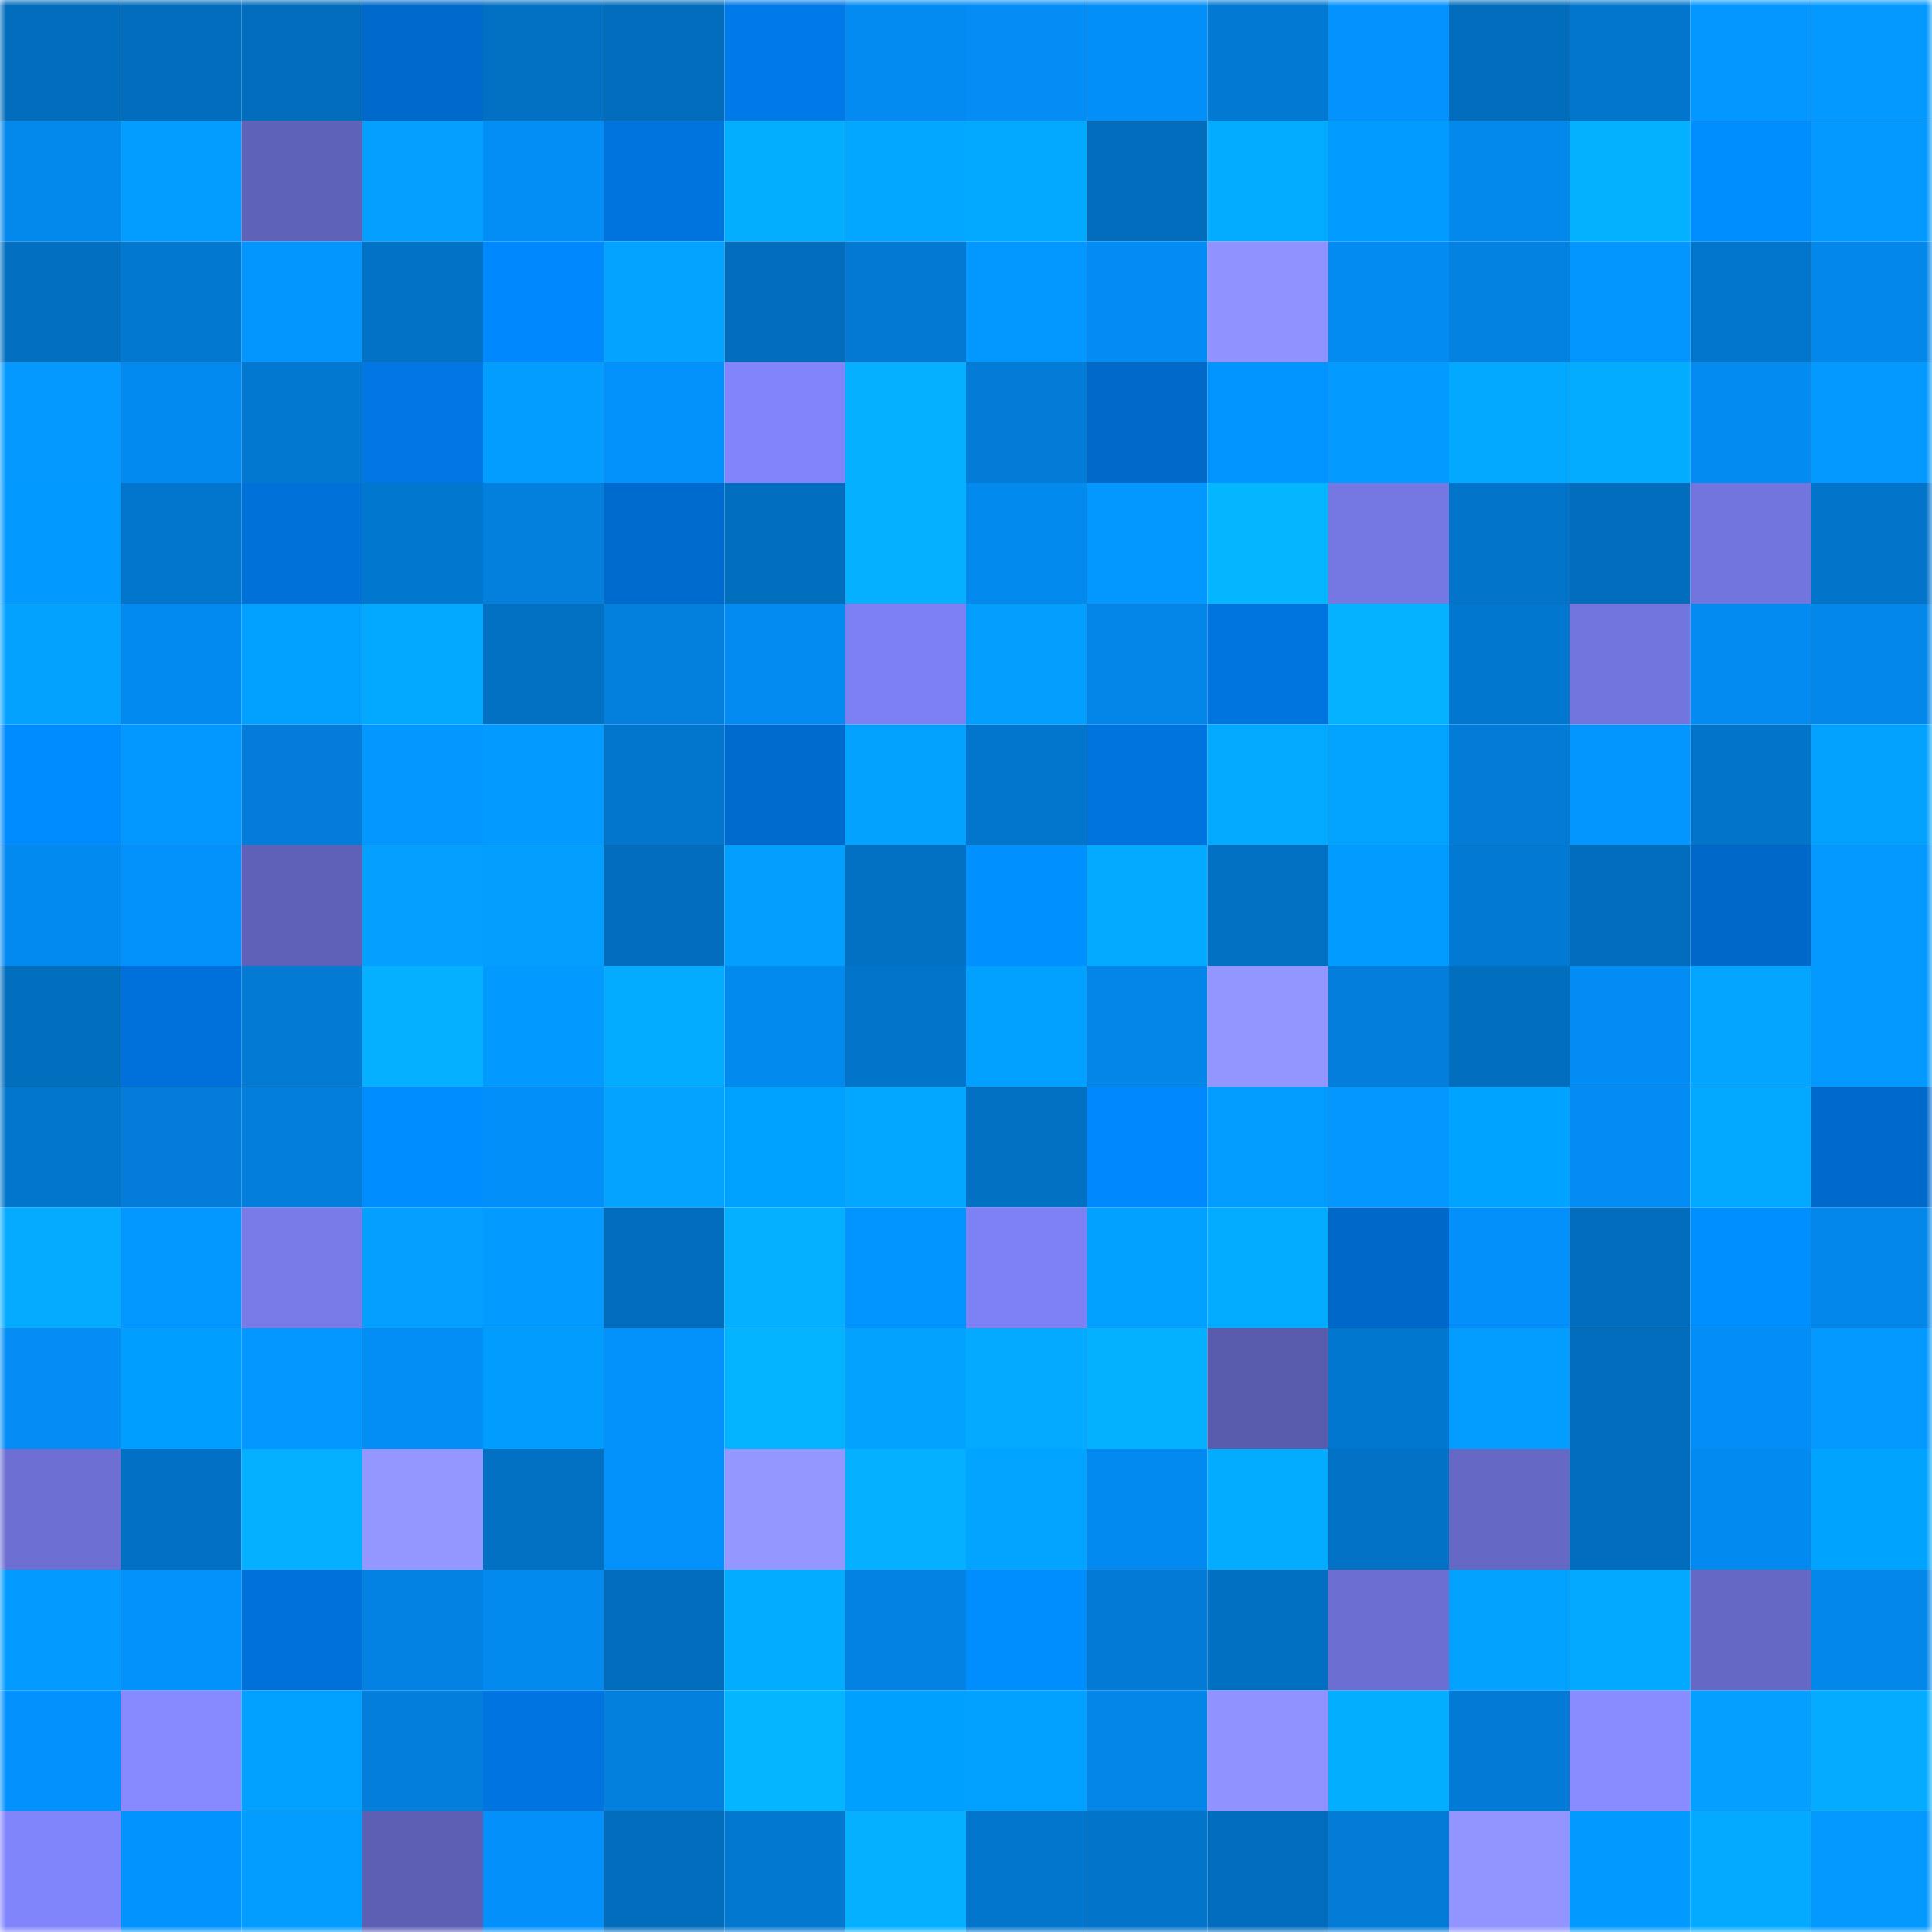 <svg viewBox="0 0 160 160" fill="none" role="img" xmlns="http://www.w3.org/2000/svg" width="240" height="240" name="ens%2Clink3bnb.eth"><mask id="835542006" mask-type="alpha" maskUnits="userSpaceOnUse" x="0" y="0" width="160" height="160"><rect width="160" height="160" fill="#FFFFFF"></rect></mask><g mask="url(#835542006)"><rect x="0" y="0" width="10" height="10" fill="#026dbd"></rect><rect x="10" y="0" width="10" height="10" fill="#026dbd"></rect><rect x="20" y="0" width="10" height="10" fill="#026dbd"></rect><rect x="30" y="0" width="10" height="10" fill="#006acc"></rect><rect x="40" y="0" width="10" height="10" fill="#0271c4"></rect><rect x="50" y="0" width="10" height="10" fill="#026dbd"></rect><rect x="60" y="0" width="10" height="10" fill="#0079e9"></rect><rect x="70" y="0" width="10" height="10" fill="#038bf2"></rect><rect x="80" y="0" width="10" height="10" fill="#038df5"></rect><rect x="90" y="0" width="10" height="10" fill="#038ff8"></rect><rect x="100" y="0" width="10" height="10" fill="#0279d2"></rect><rect x="110" y="0" width="10" height="10" fill="#0392fe"></rect><rect x="120" y="0" width="10" height="10" fill="#026dbd"></rect><rect x="130" y="0" width="10" height="10" fill="#0276cd"></rect><rect x="140" y="0" width="10" height="10" fill="#0397ff"></rect><rect x="150" y="0" width="10" height="10" fill="#0399ff"></rect><rect x="0" y="10" width="10" height="10" fill="#0388ec"></rect><rect x="10" y="10" width="10" height="10" fill="#039dff"></rect><rect x="20" y="10" width="10" height="10" fill="#5f62b9"></rect><rect x="30" y="10" width="10" height="10" fill="#03a0ff"></rect><rect x="40" y="10" width="10" height="10" fill="#038ef6"></rect><rect x="50" y="10" width="10" height="10" fill="#0074de"></rect><rect x="60" y="10" width="10" height="10" fill="#04aeff"></rect><rect x="70" y="10" width="10" height="10" fill="#03a7ff"></rect><rect x="80" y="10" width="10" height="10" fill="#03a8ff"></rect><rect x="90" y="10" width="10" height="10" fill="#026dbd"></rect><rect x="100" y="10" width="10" height="10" fill="#04acff"></rect><rect x="110" y="10" width="10" height="10" fill="#009cff"></rect><rect x="120" y="10" width="10" height="10" fill="#0388ec"></rect><rect x="130" y="10" width="10" height="10" fill="#04b1ff"></rect><rect x="140" y="10" width="10" height="10" fill="#008eff"></rect><rect x="150" y="10" width="10" height="10" fill="#0399ff"></rect><rect x="0" y="20" width="10" height="10" fill="#026fc1"></rect><rect x="10" y="20" width="10" height="10" fill="#0278d1"></rect><rect x="20" y="20" width="10" height="10" fill="#0396ff"></rect><rect x="30" y="20" width="10" height="10" fill="#0272c7"></rect><rect x="40" y="20" width="10" height="10" fill="#0089ff"></rect><rect x="50" y="20" width="10" height="10" fill="#03a3ff"></rect><rect x="60" y="20" width="10" height="10" fill="#026dbd"></rect><rect x="70" y="20" width="10" height="10" fill="#0379d3"></rect><rect x="80" y="20" width="10" height="10" fill="#0398ff"></rect><rect x="90" y="20" width="10" height="10" fill="#038df4"></rect><rect x="100" y="20" width="10" height="10" fill="#9093ff"></rect><rect x="110" y="20" width="10" height="10" fill="#038bf2"></rect><rect x="120" y="20" width="10" height="10" fill="#0382e2"></rect><rect x="130" y="20" width="10" height="10" fill="#0396ff"></rect><rect x="140" y="20" width="10" height="10" fill="#0276cc"></rect><rect x="150" y="20" width="10" height="10" fill="#0387ea"></rect><rect x="0" y="30" width="10" height="10" fill="#0399ff"></rect><rect x="10" y="30" width="10" height="10" fill="#038af0"></rect><rect x="20" y="30" width="10" height="10" fill="#0278d0"></rect><rect x="30" y="30" width="10" height="10" fill="#0077e4"></rect><rect x="40" y="30" width="10" height="10" fill="#039cff"></rect><rect x="50" y="30" width="10" height="10" fill="#0391fc"></rect><rect x="60" y="30" width="10" height="10" fill="#8184fa"></rect><rect x="70" y="30" width="10" height="10" fill="#04b0ff"></rect><rect x="80" y="30" width="10" height="10" fill="#037cd7"></rect><rect x="90" y="30" width="10" height="10" fill="#0069ca"></rect><rect x="100" y="30" width="10" height="10" fill="#0395ff"></rect><rect x="110" y="30" width="10" height="10" fill="#039bff"></rect><rect x="120" y="30" width="10" height="10" fill="#03a8ff"></rect><rect x="130" y="30" width="10" height="10" fill="#04acff"></rect><rect x="140" y="30" width="10" height="10" fill="#038bf1"></rect><rect x="150" y="30" width="10" height="10" fill="#0399ff"></rect><rect x="0" y="40" width="10" height="10" fill="#039aff"></rect><rect x="10" y="40" width="10" height="10" fill="#0276cd"></rect><rect x="20" y="40" width="10" height="10" fill="#0071d9"></rect><rect x="30" y="40" width="10" height="10" fill="#0277cf"></rect><rect x="40" y="40" width="10" height="10" fill="#0380de"></rect><rect x="50" y="40" width="10" height="10" fill="#006bce"></rect><rect x="60" y="40" width="10" height="10" fill="#026ebe"></rect><rect x="70" y="40" width="10" height="10" fill="#04b0ff"></rect><rect x="80" y="40" width="10" height="10" fill="#038aef"></rect><rect x="90" y="40" width="10" height="10" fill="#0398ff"></rect><rect x="100" y="40" width="10" height="10" fill="#04b5ff"></rect><rect x="110" y="40" width="10" height="10" fill="#7578e3"></rect><rect x="120" y="40" width="10" height="10" fill="#0275cb"></rect><rect x="130" y="40" width="10" height="10" fill="#026dbd"></rect><rect x="140" y="40" width="10" height="10" fill="#7275de"></rect><rect x="150" y="40" width="10" height="10" fill="#0275cb"></rect><rect x="0" y="50" width="10" height="10" fill="#03a2ff"></rect><rect x="10" y="50" width="10" height="10" fill="#038af0"></rect><rect x="20" y="50" width="10" height="10" fill="#03a1ff"></rect><rect x="30" y="50" width="10" height="10" fill="#03a9ff"></rect><rect x="40" y="50" width="10" height="10" fill="#0271c4"></rect><rect x="50" y="50" width="10" height="10" fill="#037fdd"></rect><rect x="60" y="50" width="10" height="10" fill="#038bf1"></rect><rect x="70" y="50" width="10" height="10" fill="#7d80f2"></rect><rect x="80" y="50" width="10" height="10" fill="#039fff"></rect><rect x="90" y="50" width="10" height="10" fill="#0386e8"></rect><rect x="100" y="50" width="10" height="10" fill="#0074df"></rect><rect x="110" y="50" width="10" height="10" fill="#04b2ff"></rect><rect x="120" y="50" width="10" height="10" fill="#0277cf"></rect><rect x="130" y="50" width="10" height="10" fill="#7275de"></rect><rect x="140" y="50" width="10" height="10" fill="#038bf1"></rect><rect x="150" y="50" width="10" height="10" fill="#0387ea"></rect><rect x="0" y="60" width="10" height="10" fill="#008bff"></rect><rect x="10" y="60" width="10" height="10" fill="#0398ff"></rect><rect x="20" y="60" width="10" height="10" fill="#037dd9"></rect><rect x="30" y="60" width="10" height="10" fill="#0397ff"></rect><rect x="40" y="60" width="10" height="10" fill="#039bff"></rect><rect x="50" y="60" width="10" height="10" fill="#0276cd"></rect><rect x="60" y="60" width="10" height="10" fill="#006bce"></rect><rect x="70" y="60" width="10" height="10" fill="#03a2ff"></rect><rect x="80" y="60" width="10" height="10" fill="#0276cd"></rect><rect x="90" y="60" width="10" height="10" fill="#0074de"></rect><rect x="100" y="60" width="10" height="10" fill="#04aaff"></rect><rect x="110" y="60" width="10" height="10" fill="#03a4ff"></rect><rect x="120" y="60" width="10" height="10" fill="#037cd7"></rect><rect x="130" y="60" width="10" height="10" fill="#0396ff"></rect><rect x="140" y="60" width="10" height="10" fill="#0274ca"></rect><rect x="150" y="60" width="10" height="10" fill="#03a2ff"></rect><rect x="0" y="70" width="10" height="10" fill="#038af0"></rect><rect x="10" y="70" width="10" height="10" fill="#0391fc"></rect><rect x="20" y="70" width="10" height="10" fill="#5f61b8"></rect><rect x="30" y="70" width="10" height="10" fill="#03a0ff"></rect><rect x="40" y="70" width="10" height="10" fill="#039fff"></rect><rect x="50" y="70" width="10" height="10" fill="#026dbd"></rect><rect x="60" y="70" width="10" height="10" fill="#039fff"></rect><rect x="70" y="70" width="10" height="10" fill="#0270c3"></rect><rect x="80" y="70" width="10" height="10" fill="#0090ff"></rect><rect x="90" y="70" width="10" height="10" fill="#04aaff"></rect><rect x="100" y="70" width="10" height="10" fill="#0271c4"></rect><rect x="110" y="70" width="10" height="10" fill="#009cff"></rect><rect x="120" y="70" width="10" height="10" fill="#0279d2"></rect><rect x="130" y="70" width="10" height="10" fill="#026dbd"></rect><rect x="140" y="70" width="10" height="10" fill="#0068c8"></rect><rect x="150" y="70" width="10" height="10" fill="#0399ff"></rect><rect x="0" y="80" width="10" height="10" fill="#026ebe"></rect><rect x="10" y="80" width="10" height="10" fill="#0071da"></rect><rect x="20" y="80" width="10" height="10" fill="#037ad3"></rect><rect x="30" y="80" width="10" height="10" fill="#04b0ff"></rect><rect x="40" y="80" width="10" height="10" fill="#039aff"></rect><rect x="50" y="80" width="10" height="10" fill="#04acff"></rect><rect x="60" y="80" width="10" height="10" fill="#038aef"></rect><rect x="70" y="80" width="10" height="10" fill="#0275cb"></rect><rect x="80" y="80" width="10" height="10" fill="#03a1ff"></rect><rect x="90" y="80" width="10" height="10" fill="#0386e8"></rect><rect x="100" y="80" width="10" height="10" fill="#9396ff"></rect><rect x="110" y="80" width="10" height="10" fill="#037edb"></rect><rect x="120" y="80" width="10" height="10" fill="#026ebe"></rect><rect x="130" y="80" width="10" height="10" fill="#038df4"></rect><rect x="140" y="80" width="10" height="10" fill="#03a5ff"></rect><rect x="150" y="80" width="10" height="10" fill="#0399ff"></rect><rect x="0" y="90" width="10" height="10" fill="#0276cd"></rect><rect x="10" y="90" width="10" height="10" fill="#037dd9"></rect><rect x="20" y="90" width="10" height="10" fill="#037edb"></rect><rect x="30" y="90" width="10" height="10" fill="#008dff"></rect><rect x="40" y="90" width="10" height="10" fill="#038ff9"></rect><rect x="50" y="90" width="10" height="10" fill="#03a3ff"></rect><rect x="60" y="90" width="10" height="10" fill="#00a2ff"></rect><rect x="70" y="90" width="10" height="10" fill="#03a7ff"></rect><rect x="80" y="90" width="10" height="10" fill="#0270c3"></rect><rect x="90" y="90" width="10" height="10" fill="#0088ff"></rect><rect x="100" y="90" width="10" height="10" fill="#039cff"></rect><rect x="110" y="90" width="10" height="10" fill="#0397ff"></rect><rect x="120" y="90" width="10" height="10" fill="#00a3ff"></rect><rect x="130" y="90" width="10" height="10" fill="#038df4"></rect><rect x="140" y="90" width="10" height="10" fill="#03a9ff"></rect><rect x="150" y="90" width="10" height="10" fill="#006acc"></rect><rect x="0" y="100" width="10" height="10" fill="#04abff"></rect><rect x="10" y="100" width="10" height="10" fill="#0398ff"></rect><rect x="20" y="100" width="10" height="10" fill="#787be8"></rect><rect x="30" y="100" width="10" height="10" fill="#03a0ff"></rect><rect x="40" y="100" width="10" height="10" fill="#039bff"></rect><rect x="50" y="100" width="10" height="10" fill="#026dbd"></rect><rect x="60" y="100" width="10" height="10" fill="#04b0ff"></rect><rect x="70" y="100" width="10" height="10" fill="#0395ff"></rect><rect x="80" y="100" width="10" height="10" fill="#7e81f4"></rect><rect x="90" y="100" width="10" height="10" fill="#03a1ff"></rect><rect x="100" y="100" width="10" height="10" fill="#04acff"></rect><rect x="110" y="100" width="10" height="10" fill="#0068c8"></rect><rect x="120" y="100" width="10" height="10" fill="#0390fa"></rect><rect x="130" y="100" width="10" height="10" fill="#026dbd"></rect><rect x="140" y="100" width="10" height="10" fill="#008fff"></rect><rect x="150" y="100" width="10" height="10" fill="#0387ea"></rect><rect x="0" y="110" width="10" height="10" fill="#038df5"></rect><rect x="10" y="110" width="10" height="10" fill="#009fff"></rect><rect x="20" y="110" width="10" height="10" fill="#0397ff"></rect><rect x="30" y="110" width="10" height="10" fill="#038ef6"></rect><rect x="40" y="110" width="10" height="10" fill="#009dff"></rect><rect x="50" y="110" width="10" height="10" fill="#0391fc"></rect><rect x="60" y="110" width="10" height="10" fill="#04b4ff"></rect><rect x="70" y="110" width="10" height="10" fill="#03a2ff"></rect><rect x="80" y="110" width="10" height="10" fill="#04aaff"></rect><rect x="90" y="110" width="10" height="10" fill="#04b1ff"></rect><rect x="100" y="110" width="10" height="10" fill="#595bac"></rect><rect x="110" y="110" width="10" height="10" fill="#0277cf"></rect><rect x="120" y="110" width="10" height="10" fill="#039cff"></rect><rect x="130" y="110" width="10" height="10" fill="#026dbd"></rect><rect x="140" y="110" width="10" height="10" fill="#038df6"></rect><rect x="150" y="110" width="10" height="10" fill="#0399ff"></rect><rect x="0" y="120" width="10" height="10" fill="#6d6fd3"></rect><rect x="10" y="120" width="10" height="10" fill="#0271c5"></rect><rect x="20" y="120" width="10" height="10" fill="#04b0ff"></rect><rect x="30" y="120" width="10" height="10" fill="#9397ff"></rect><rect x="40" y="120" width="10" height="10" fill="#0271c4"></rect><rect x="50" y="120" width="10" height="10" fill="#0391fc"></rect><rect x="60" y="120" width="10" height="10" fill="#9397ff"></rect><rect x="70" y="120" width="10" height="10" fill="#04b0ff"></rect><rect x="80" y="120" width="10" height="10" fill="#03a4ff"></rect><rect x="90" y="120" width="10" height="10" fill="#038af0"></rect><rect x="100" y="120" width="10" height="10" fill="#04acff"></rect><rect x="110" y="120" width="10" height="10" fill="#0272c7"></rect><rect x="120" y="120" width="10" height="10" fill="#6568c5"></rect><rect x="130" y="120" width="10" height="10" fill="#026dbd"></rect><rect x="140" y="120" width="10" height="10" fill="#038af0"></rect><rect x="150" y="120" width="10" height="10" fill="#00a4ff"></rect><rect x="0" y="130" width="10" height="10" fill="#039bff"></rect><rect x="10" y="130" width="10" height="10" fill="#0391fc"></rect><rect x="20" y="130" width="10" height="10" fill="#0071da"></rect><rect x="30" y="130" width="10" height="10" fill="#0382e3"></rect><rect x="40" y="130" width="10" height="10" fill="#038aef"></rect><rect x="50" y="130" width="10" height="10" fill="#026dbd"></rect><rect x="60" y="130" width="10" height="10" fill="#04acff"></rect><rect x="70" y="130" width="10" height="10" fill="#0382e3"></rect><rect x="80" y="130" width="10" height="10" fill="#008eff"></rect><rect x="90" y="130" width="10" height="10" fill="#037ad5"></rect><rect x="100" y="130" width="10" height="10" fill="#0270c2"></rect><rect x="110" y="130" width="10" height="10" fill="#6c6fd1"></rect><rect x="120" y="130" width="10" height="10" fill="#03a2ff"></rect><rect x="130" y="130" width="10" height="10" fill="#03a8ff"></rect><rect x="140" y="130" width="10" height="10" fill="#6568c4"></rect><rect x="150" y="130" width="10" height="10" fill="#0387ea"></rect><rect x="0" y="140" width="10" height="10" fill="#0392fd"></rect><rect x="10" y="140" width="10" height="10" fill="#878aff"></rect><rect x="20" y="140" width="10" height="10" fill="#03a1ff"></rect><rect x="30" y="140" width="10" height="10" fill="#037edb"></rect><rect x="40" y="140" width="10" height="10" fill="#0075e1"></rect><rect x="50" y="140" width="10" height="10" fill="#037fdd"></rect><rect x="60" y="140" width="10" height="10" fill="#04b5ff"></rect><rect x="70" y="140" width="10" height="10" fill="#00a0ff"></rect><rect x="80" y="140" width="10" height="10" fill="#03a1ff"></rect><rect x="90" y="140" width="10" height="10" fill="#0386e8"></rect><rect x="100" y="140" width="10" height="10" fill="#9093ff"></rect><rect x="110" y="140" width="10" height="10" fill="#04aeff"></rect><rect x="120" y="140" width="10" height="10" fill="#037bd6"></rect><rect x="130" y="140" width="10" height="10" fill="#898cff"></rect><rect x="140" y="140" width="10" height="10" fill="#03a0ff"></rect><rect x="150" y="140" width="10" height="10" fill="#04abff"></rect><rect x="0" y="150" width="10" height="10" fill="#8185fb"></rect><rect x="10" y="150" width="10" height="10" fill="#0393ff"></rect><rect x="20" y="150" width="10" height="10" fill="#039dff"></rect><rect x="30" y="150" width="10" height="10" fill="#5d5fb5"></rect><rect x="40" y="150" width="10" height="10" fill="#0390fb"></rect><rect x="50" y="150" width="10" height="10" fill="#026dbd"></rect><rect x="60" y="150" width="10" height="10" fill="#0278d0"></rect><rect x="70" y="150" width="10" height="10" fill="#04b0ff"></rect><rect x="80" y="150" width="10" height="10" fill="#0276cd"></rect><rect x="90" y="150" width="10" height="10" fill="#0274c9"></rect><rect x="100" y="150" width="10" height="10" fill="#026dbe"></rect><rect x="110" y="150" width="10" height="10" fill="#037cd7"></rect><rect x="120" y="150" width="10" height="10" fill="#9295ff"></rect><rect x="130" y="150" width="10" height="10" fill="#039aff"></rect><rect x="140" y="150" width="10" height="10" fill="#04aaff"></rect><rect x="150" y="150" width="10" height="10" fill="#0399ff"></rect></g></svg>